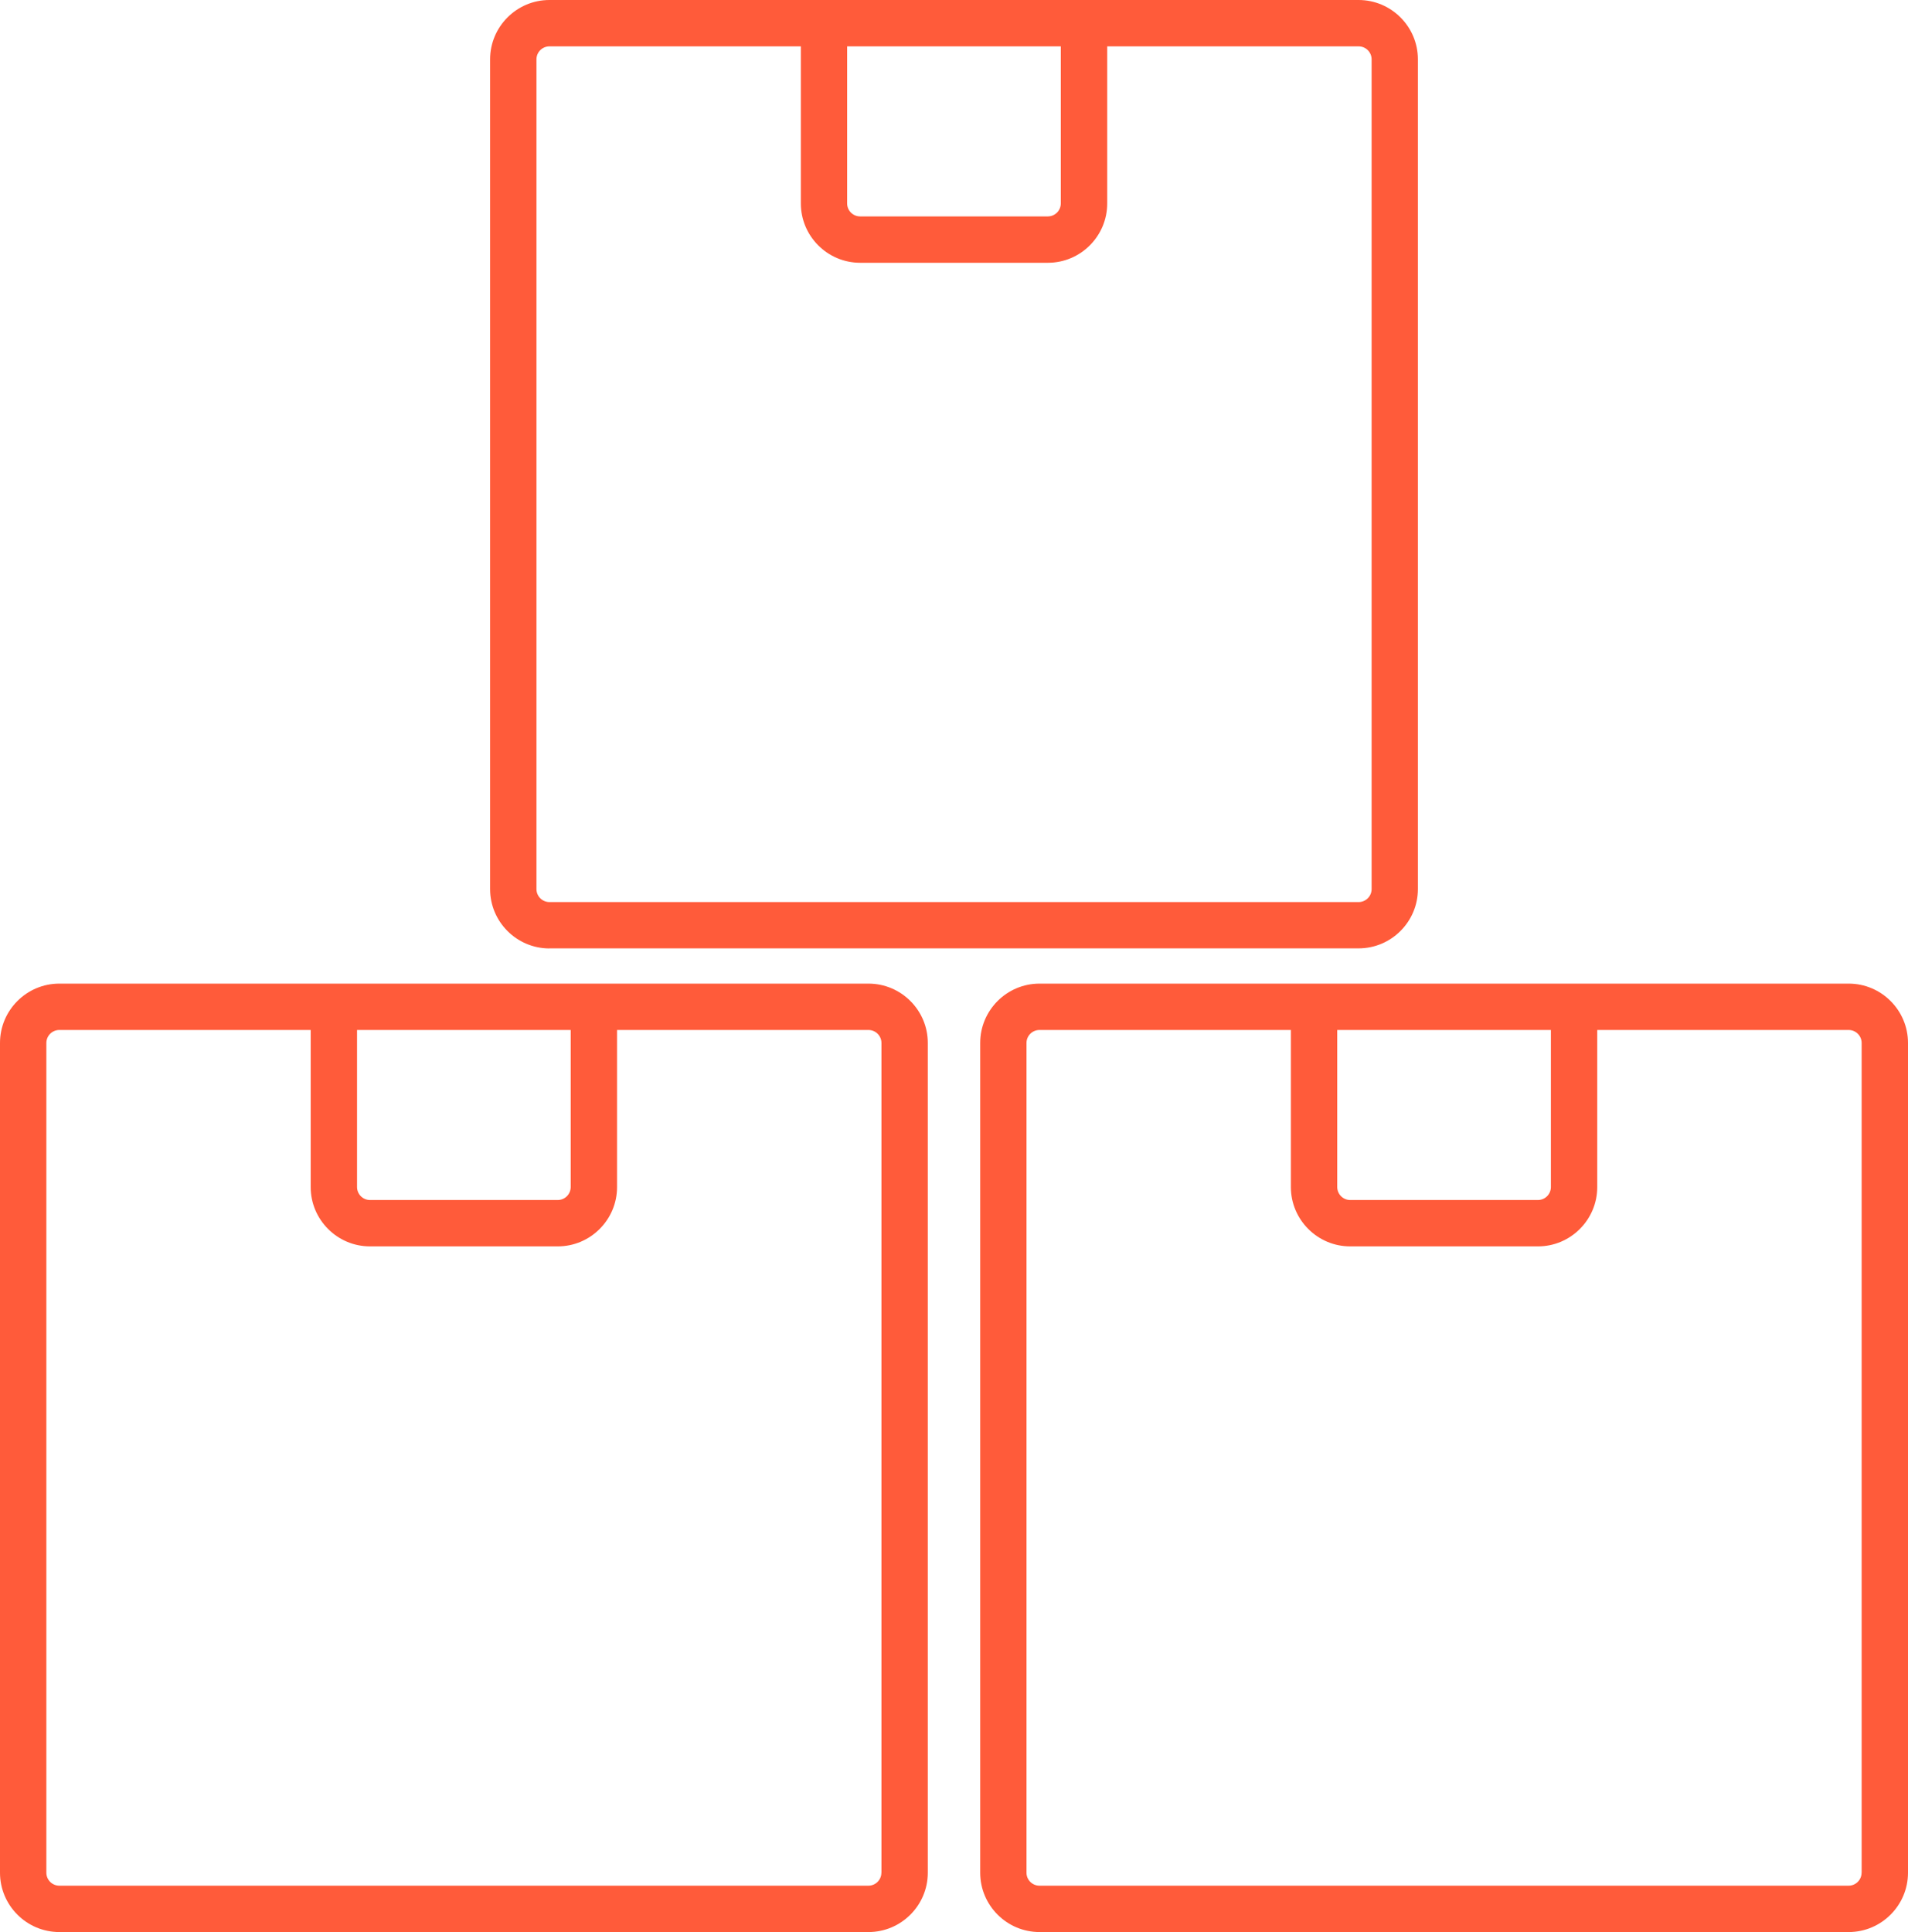 <?xml version="1.0" encoding="UTF-8"?>
<svg id="Ebene_2" data-name="Ebene 2" xmlns="http://www.w3.org/2000/svg" viewBox="0 0 288.09 291.67">
  <defs>
    <style>
      .cls-1 {
        fill: #ff5b3a;
      }
    </style>
  </defs>
  <g id="Ebene_1-2" data-name="Ebene 1">
    <g>
      <path class="cls-1" d="M279.13,148.49h-122.17c-4.94,0-8.96,4.02-8.96,8.96v125.26c0,4.94,4.02,8.96,8.96,8.96h122.17c4.94,0,8.96-4.02,8.96-8.96v-125.26c0-4.94-4.02-8.96-8.96-8.96Zm-44.96,7v23.71c0,1.08-.88,1.96-1.96,1.96h-28.34c-1.08,0-1.96-.88-1.96-1.96v-23.71h32.26Zm46.91,127.22c0,1.08-.88,1.96-1.96,1.96h-122.17c-1.08,0-1.96-.88-1.96-1.96v-125.26c0-1.08,.88-1.96,1.96-1.96h37.96v23.71c0,4.94,4.02,8.96,8.96,8.96h28.34c4.94,0,8.96-4.02,8.96-8.96v-23.71h37.96c1.08,0,1.96,.88,1.96,1.96v125.26Z"/>
      <path class="cls-1" d="M131.13,148.49H8.96c-4.94,0-8.96,4.02-8.96,8.96v125.26c0,4.94,4.02,8.96,8.96,8.96h122.17c4.94,0,8.96-4.02,8.96-8.96v-125.26c0-4.94-4.02-8.96-8.96-8.96Zm-44.96,7v23.71c0,1.08-.88,1.96-1.96,1.96h-28.34c-1.08,0-1.96-.88-1.96-1.96v-23.71h32.26Zm46.91,127.22c0,1.08-.88,1.96-1.96,1.96H8.96c-1.08,0-1.96-.88-1.96-1.96v-125.26c0-1.08,.88-1.96,1.96-1.96H46.91v23.71c0,4.94,4.02,8.96,8.96,8.96h28.34c4.94,0,8.96-4.02,8.96-8.96v-23.71h37.96c1.08,0,1.96,.88,1.96,1.96v125.26Z"/>
      <path class="cls-1" d="M82.96,143.17h122.17c4.94,0,8.96-4.02,8.96-8.96V8.96c0-4.94-4.02-8.96-8.96-8.96H82.96c-4.94,0-8.96,4.02-8.96,8.96v125.26c0,4.94,4.02,8.96,8.96,8.96ZM160.17,7V30.71c0,1.08-.88,1.96-1.96,1.96h-28.34c-1.08,0-1.96-.88-1.96-1.96V7h32.26Zm-79.17,1.96c0-1.08,.88-1.96,1.96-1.96h37.96V30.71c0,4.94,4.02,8.96,8.96,8.96h28.34c4.94,0,8.96-4.02,8.96-8.96V7h37.96c1.08,0,1.96,.88,1.96,1.96v125.26c0,1.08-.88,1.96-1.96,1.96H82.96c-1.08,0-1.96-.88-1.96-1.96V8.96Z"/>
    </g>
  </g>
</svg>